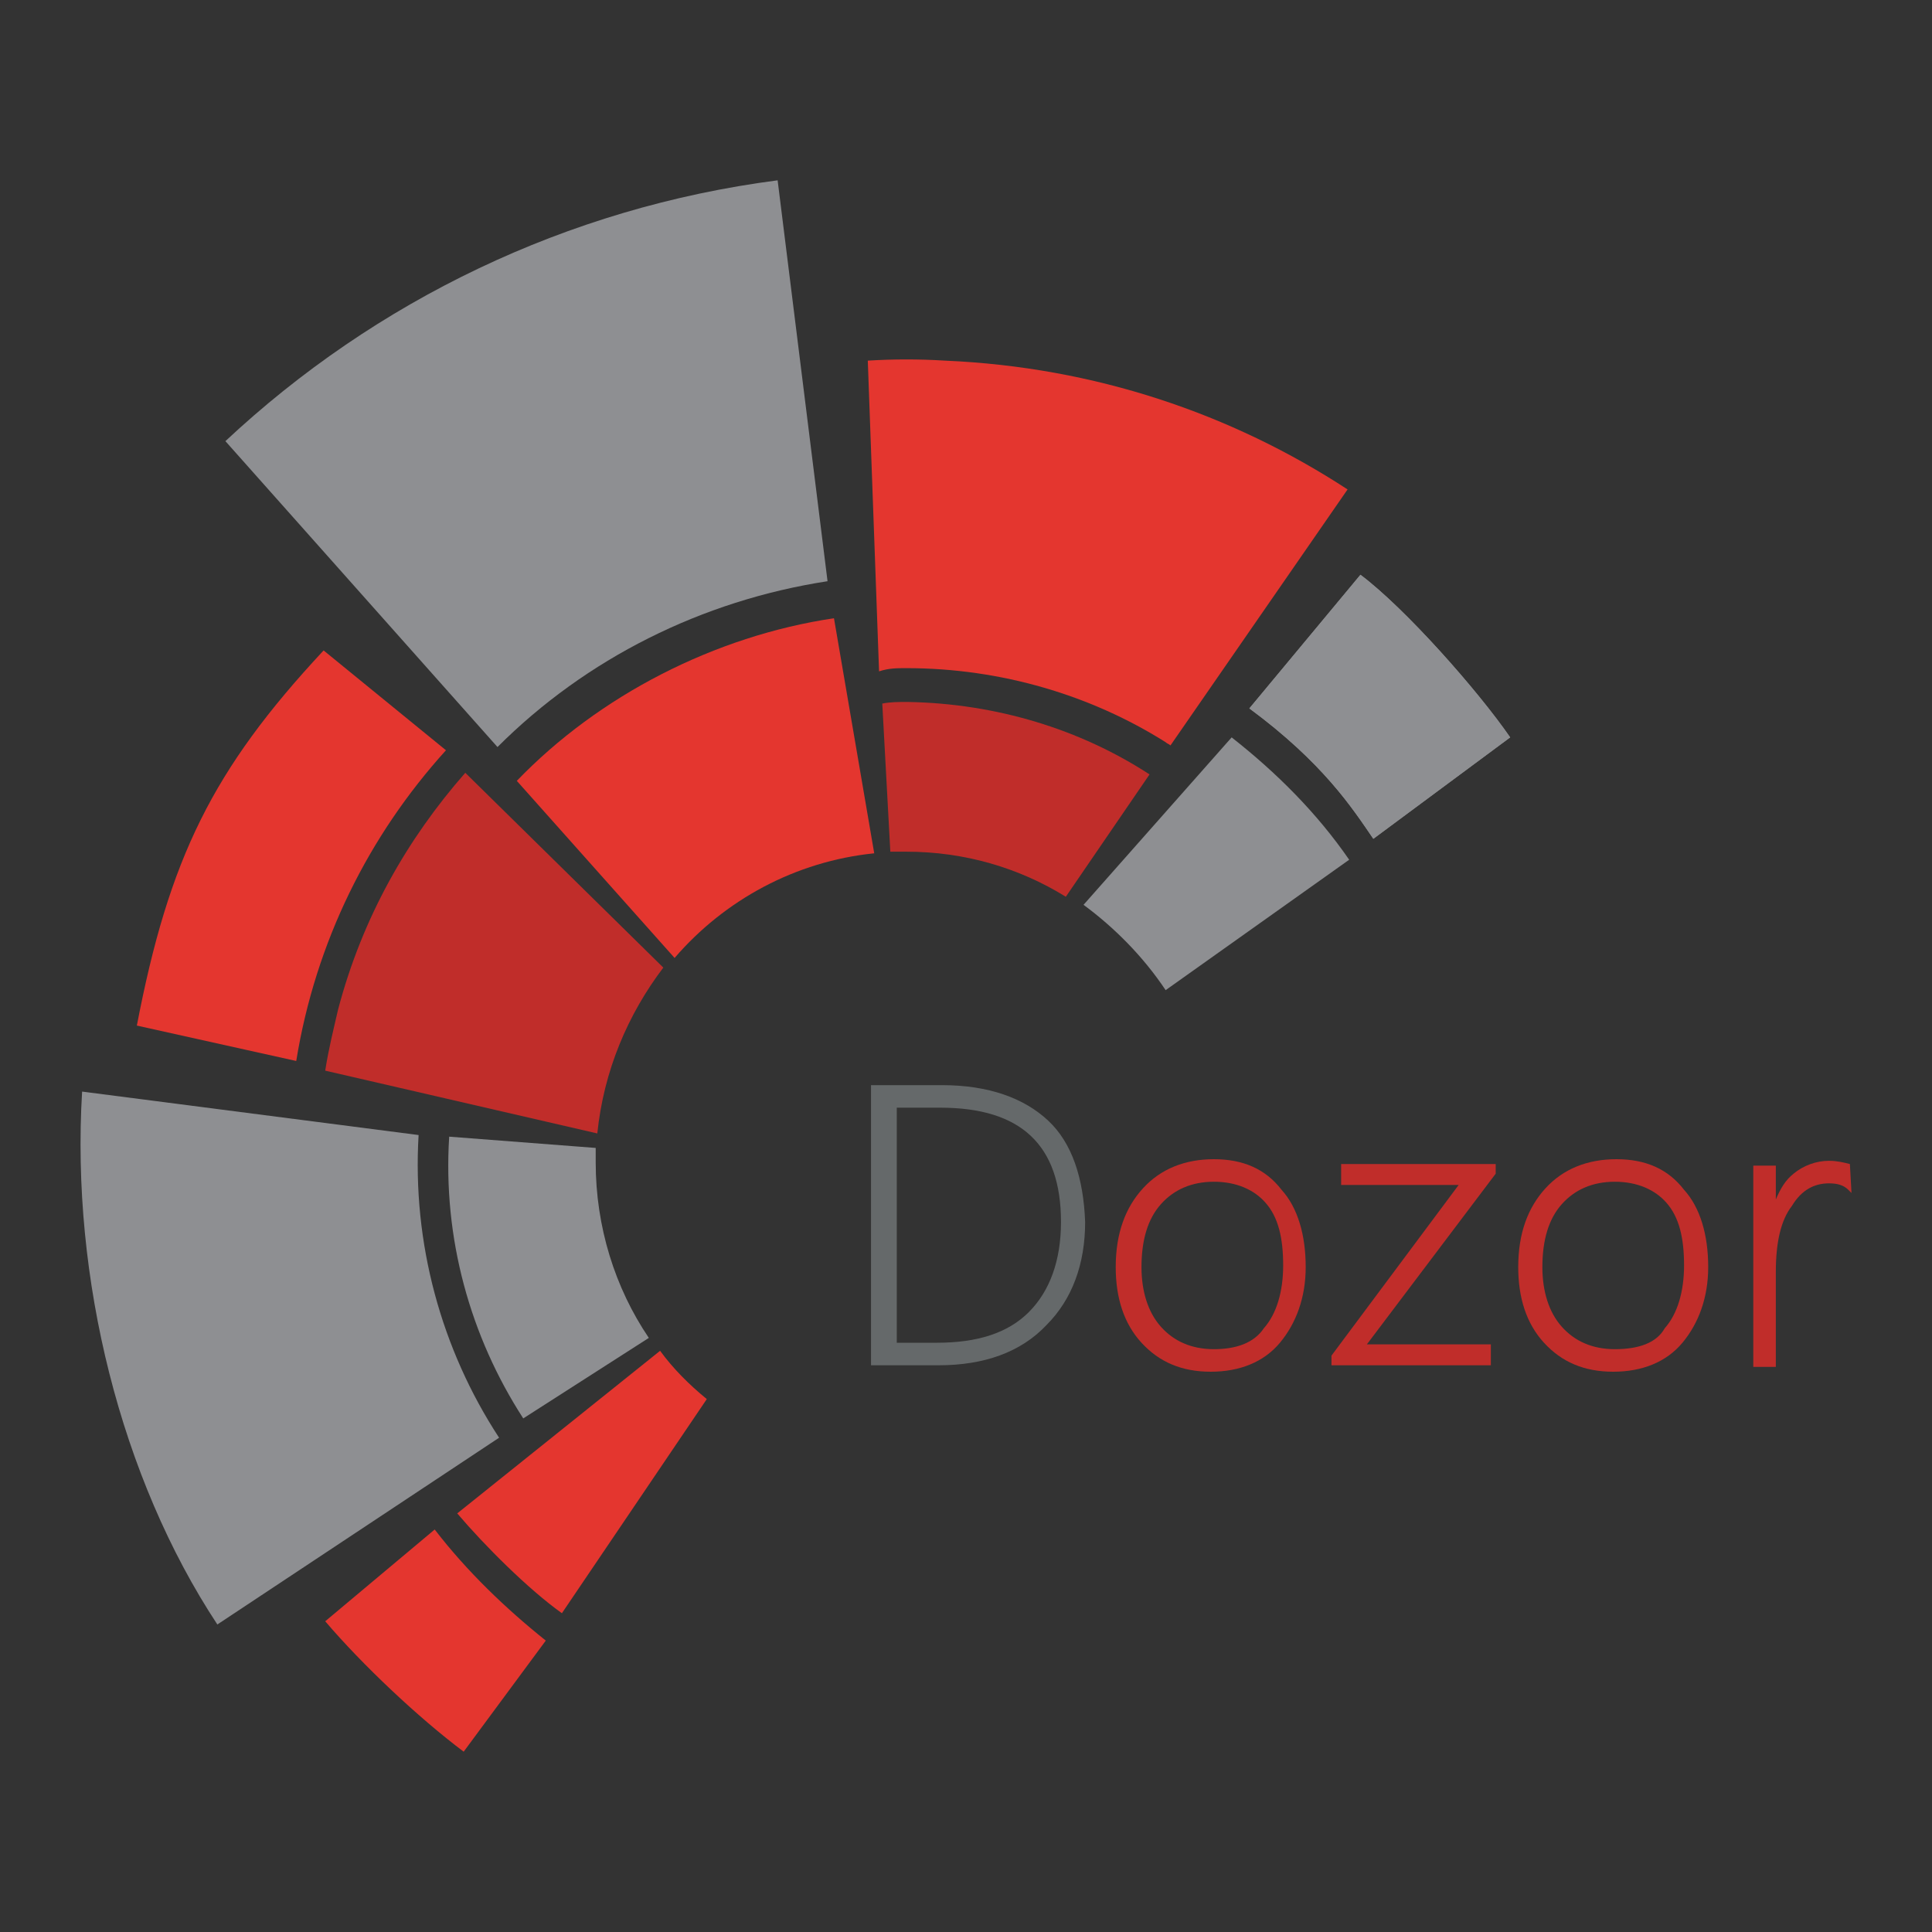 <?xml version="1.0" encoding="UTF-8"?> <!-- Generator: Adobe Illustrator 23.0.5, SVG Export Plug-In . SVG Version: 6.00 Build 0) --> <svg xmlns="http://www.w3.org/2000/svg" xmlns:xlink="http://www.w3.org/1999/xlink" id="Слой_1" x="0px" y="0px" viewBox="0 0 120 120" style="enable-background:new 0 0 120 120;" xml:space="preserve"><rect x="0" y="0" width="120" height="120" fill="#333333" stroke="none"/> <style type="text/css"> .st0{fill:#FEFEFE;} .st1{fill:#8E8F92;} .st2{fill:#C02D2A;} .st3{fill:#E4362F;} .st4{fill:#65696A;} </style> <g> <path class="st0" d="M10.1,93.3L10.1,93.3C10.1,93.2,10.2,93.2,10.1,93.3C10.2,93.2,10.1,93.2,10.1,93.3L10.1,93.3z"></path> <path class="st0" d="M45.8,52.8L45.8,52.8C45.8,52.8,45.8,52.8,45.8,52.8C45.8,52.8,45.8,52.8,45.8,52.8L45.8,52.8z"></path> <path class="st0" d="M37.3,52.7L37.3,52.7C37.3,52.6,37.3,52.6,37.3,52.7C37.3,52.6,37.3,52.6,37.3,52.7L37.3,52.7z"></path> <path class="st1" d="M37,72.2c0-0.3,0-0.6,0-0.9l-9.1-0.7c-0.4,6.3,1.3,12.4,4.6,17.5l7.8-5C38.2,80,37,76.2,37,72.2L37,72.2z"></path> <path class="st2" d="M41.2,60.1L28.9,48c-3.6,4.1-6.4,9-7.9,14.7c-0.3,1.3-0.6,2.5-0.8,3.8l16.9,3.9C37.5,66.5,39,63,41.2,60.1 L41.2,60.1z"></path> <path class="st1" d="M85.3,52.1l8.5-6.3c-2-2.9-6.5-8-9.3-10.1l-6.9,8.3C82.2,47.4,84,50.2,85.3,52.1L85.3,52.1z"></path> <path class="st3" d="M20.1,40.4c-6.9,7.4-9.6,12.9-11.6,23.3l9.9,2.2c1.2-7.4,4.5-14,9.3-19.3L20.1,40.4z"></path> <path class="st1" d="M5.1,67.8c-0.7,11.6,2.4,24,8.4,33.1l17.5-11.6c-3.6-5.5-5.4-12.1-5-18.8L5.1,67.8C5.1,67.9,5.1,67.8,5.1,67.8 L5.1,67.8z"></path> <path class="st1" d="M14,27.4l16.9,19c5.5-5.5,12.7-9.1,20.5-10.3l-3.1-24.9C35.2,12.9,23.3,18.7,14,27.4L14,27.4z"></path> <path class="st1" d="M72.4,61.5l11.4-8.1c-2-2.9-4.5-5.4-7.3-7.6l-9.2,10.4C69.2,57.6,71,59.4,72.4,61.5L72.4,61.5z"></path> <path class="st1" d="M85.3,52.1l8.5-6.3c-2-2.9-6.5-8-9.3-10.1l-6.9,8.3C82.2,47.4,84,50.2,85.3,52.1L85.3,52.1z"></path> <path class="st3" d="M41,83.9L28.4,94c1.7,2,4.4,4.7,6.5,6.2l9-13.3C42.8,86,41.8,85,41,83.9L41,83.9z"></path> <path class="st3" d="M54.3,53l-2.5-14.6c-7.4,1.1-14.6,4.8-19.7,10.1l9.8,11C45,55.9,49.4,53.5,54.3,53L54.3,53z"></path> <path class="st3" d="M27,95l-6.8,5.7c2.3,2.7,5.8,6,8.6,8.1l5.1-6.9C31.4,99.9,29,97.6,27,95L27,95z"></path> <path class="st2" d="M56.4,43.6c0,0-0.1,0-0.1,0c-0.5,0-1,0-1.5,0.1l0.5,9.2c0.3,0,0.7,0,1,0c3.6,0,7,1,9.9,2.8l5.2-7.6 C67.1,45.3,61.9,43.7,56.4,43.6L56.4,43.6z"></path> <path class="st3" d="M56.3,41.5c5.9,0,11.5,1.7,16.1,4.6c0.1,0.1,0.2,0.1,0.3,0.2l11-15.9c-7.2-4.7-15.7-7.6-25-8 c-1.6-0.1-3.2-0.1-4.8,0l0.7,19.3C55.2,41.5,55.7,41.5,56.3,41.5L56.3,41.5z"></path> <path class="st4" d="M55.6,68.8h2.8c5,0,7.5,2.3,7.5,7.1c0,2.4-0.7,4.3-2,5.6c-1.3,1.3-3.2,1.9-5.7,1.9h-2.5V68.8z M65.1,69.6 c-1.5-1.4-3.7-2.2-6.6-2.2h-4.4v17.4h4.2c2.8,0,5.1-0.8,6.7-2.5c1.6-1.6,2.4-3.8,2.4-6.4C67.3,73.2,66.6,71,65.1,69.6L65.1,69.6z"></path> <path class="st2" d="M75.4,83.8c-1.4,0-2.5-0.5-3.3-1.4c-0.8-0.9-1.2-2.2-1.2-3.7c0-1.7,0.4-3,1.2-3.9c0.8-0.9,1.9-1.4,3.3-1.4 c1.4,0,2.5,0.5,3.2,1.3c0.8,0.9,1.1,2.2,1.1,3.9c0,1.6-0.4,3-1.2,3.9C77.9,83.4,76.8,83.8,75.4,83.8L75.4,83.8z M75.4,72 c-1.8,0-3.3,0.6-4.4,1.8c-1.1,1.2-1.7,2.8-1.7,4.9c0,1.9,0.5,3.5,1.6,4.7c1.1,1.2,2.5,1.8,4.3,1.8c1.8,0,3.3-0.6,4.3-1.8 c1-1.2,1.6-2.8,1.6-4.7c0-2-0.5-3.7-1.5-4.8C78.6,72.6,77.2,72,75.4,72L75.4,72z"></path> <polygon class="st2" points="83.3,73.6 90.6,73.6 82.7,84.2 82.7,84.2 82.7,84.8 92.6,84.8 92.6,83.5 84.9,83.5 92.9,72.9 92.9,72.8 92.9,72.3 83.3,72.3 "></polygon> <path class="st2" d="M100.3,83.8c-1.4,0-2.5-0.5-3.3-1.4c-0.8-0.9-1.2-2.2-1.2-3.7c0-1.7,0.4-3,1.2-3.9c0.8-0.9,1.9-1.4,3.3-1.4 c1.4,0,2.5,0.5,3.2,1.3c0.8,0.9,1.1,2.2,1.1,3.9c0,1.6-0.4,3-1.2,3.9C102.9,83.4,101.8,83.8,100.3,83.8L100.3,83.8z M100.4,72 c-1.8,0-3.3,0.6-4.4,1.8c-1.1,1.2-1.7,2.8-1.7,4.9c0,1.9,0.5,3.5,1.6,4.7c1.1,1.2,2.5,1.8,4.3,1.8c1.8,0,3.3-0.6,4.3-1.8 c1-1.2,1.6-2.8,1.6-4.7c0-2-0.5-3.7-1.5-4.8C103.6,72.6,102.2,72,100.4,72L100.4,72z"></path> <path class="st2" d="M114.9,72.3c-0.4-0.1-0.8-0.2-1.3-0.2c-0.8,0-1.6,0.3-2.2,0.8c-0.5,0.4-0.8,0.9-1.1,1.6v-2.1h-1.4v12.5h1.4 v-5.9c0-1.8,0.3-3.2,1-4.1c0.6-1,1.4-1.4,2.3-1.4c0.5,0,0.9,0.1,1.2,0.4l0.2,0.2L114.9,72.3L114.9,72.3z"></path> </g> </svg> 